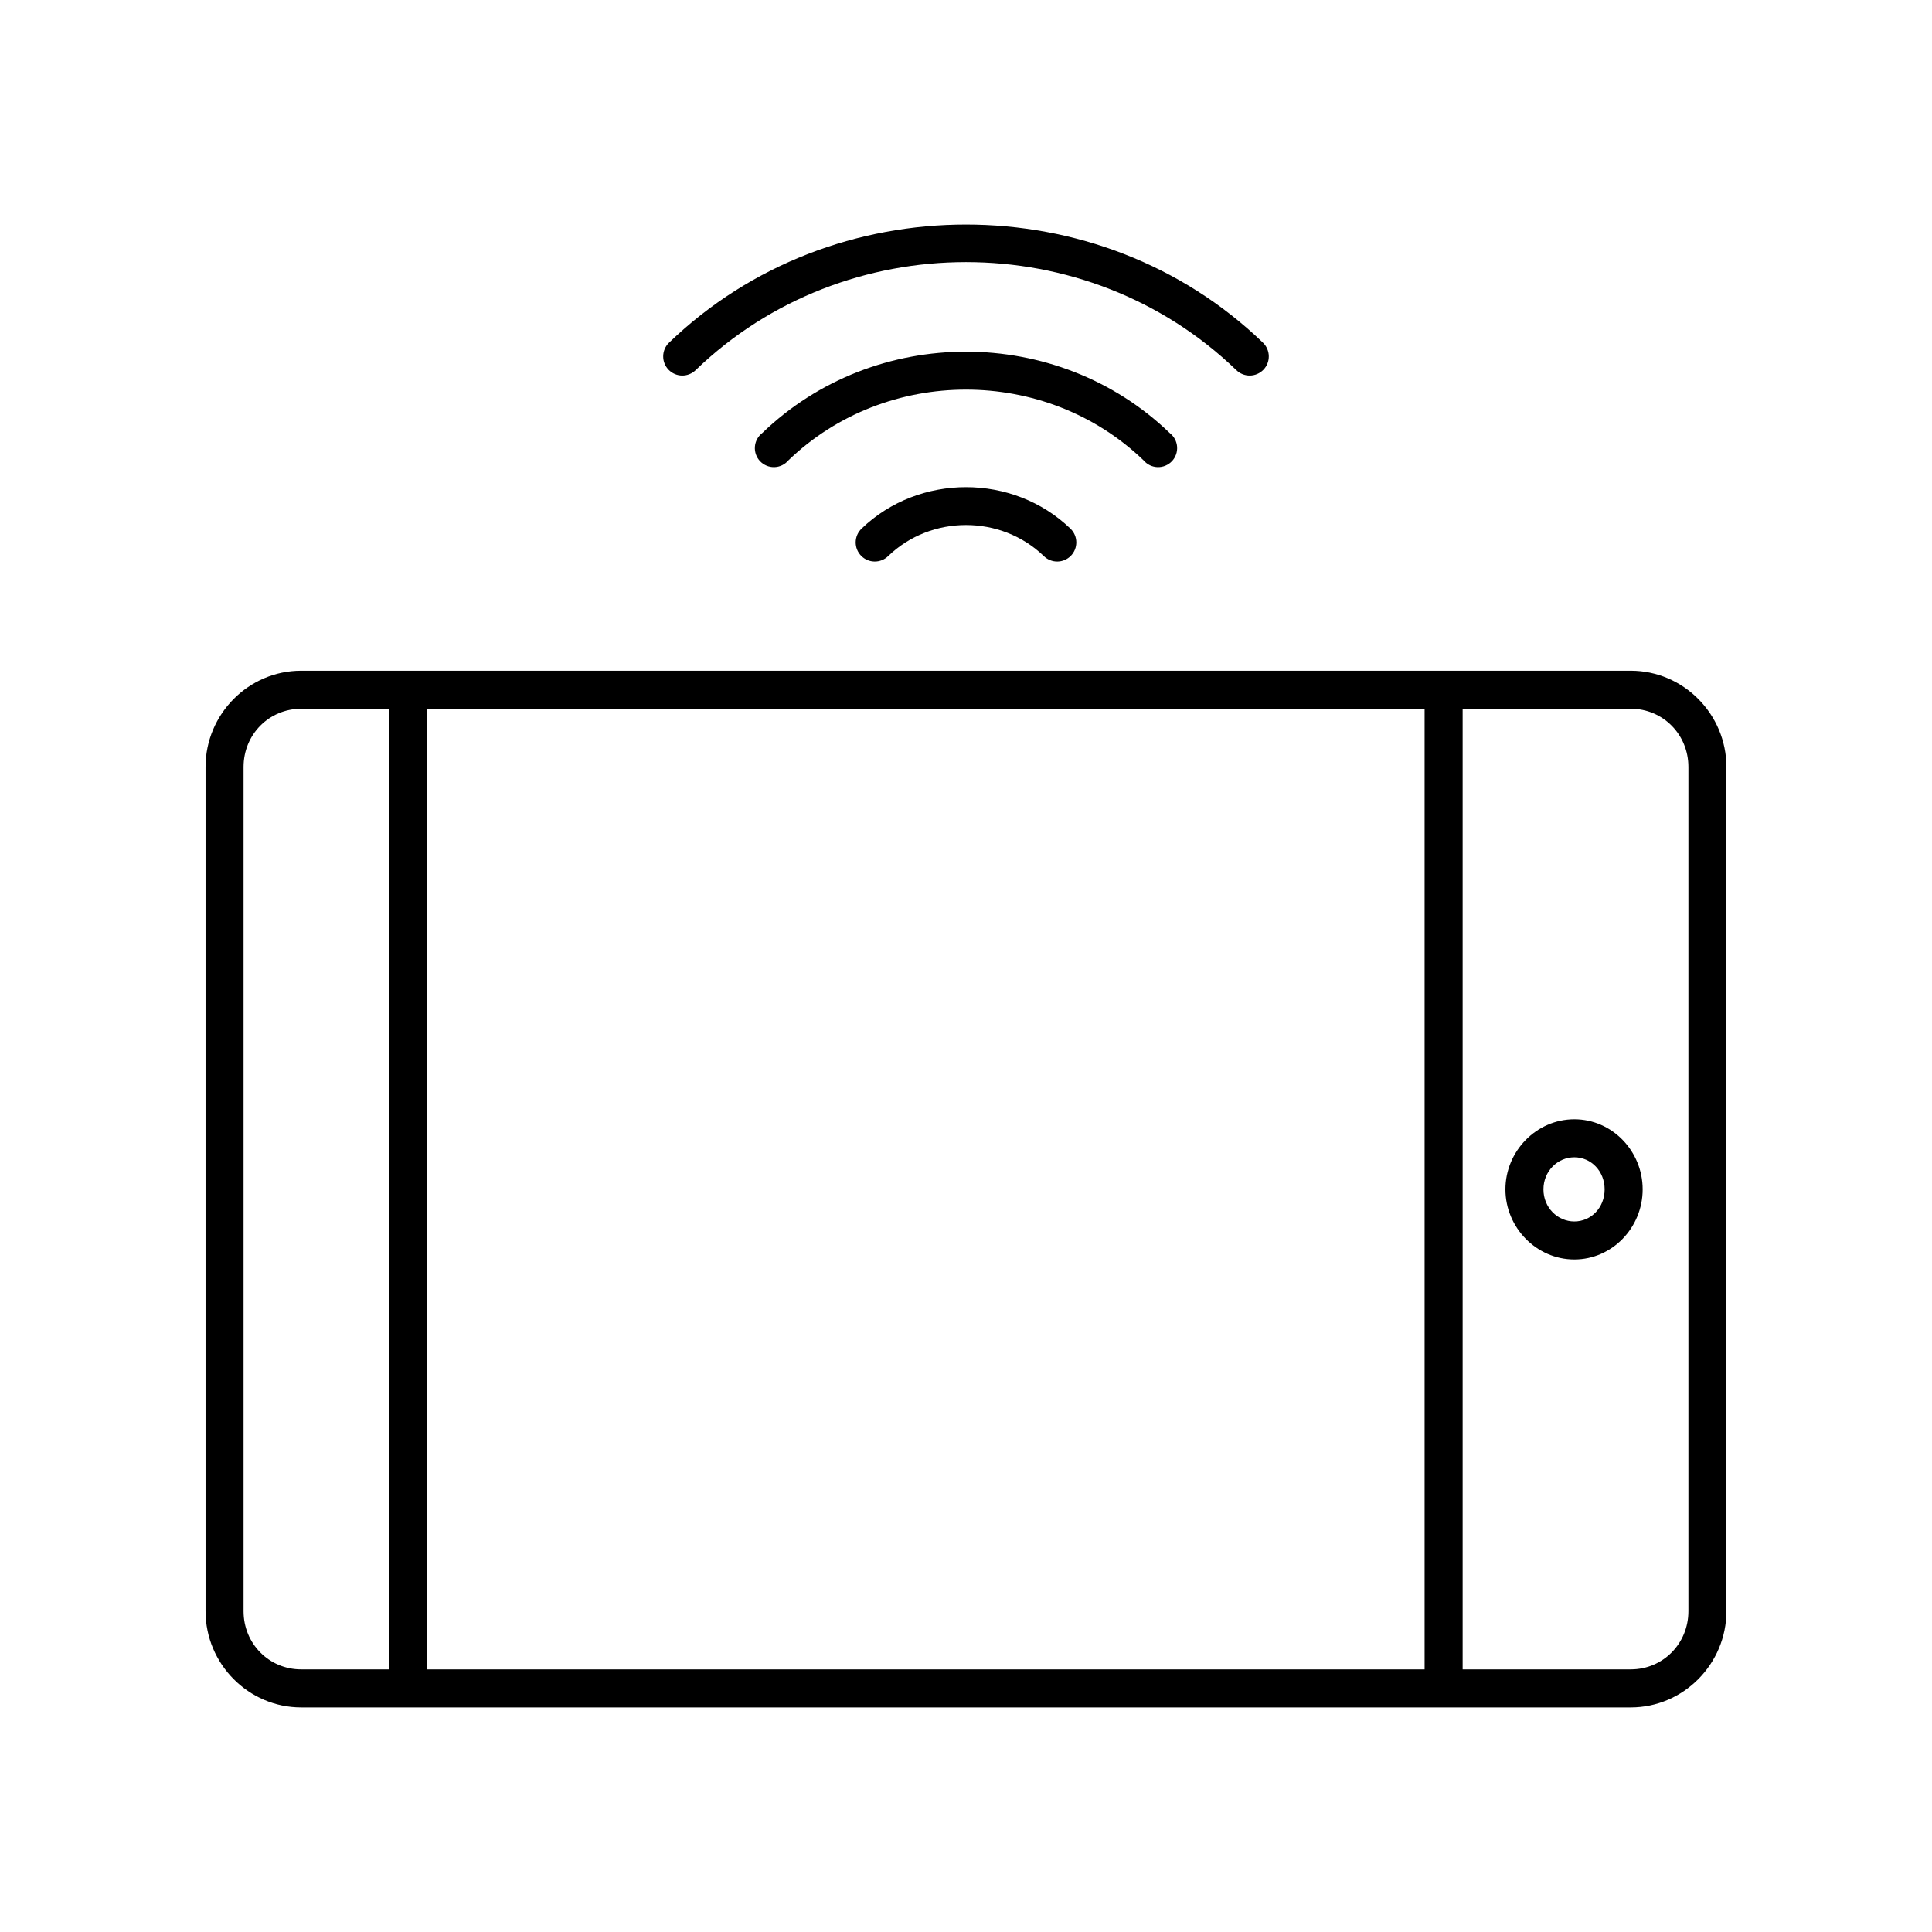 <?xml version="1.0" encoding="UTF-8"?>
<!-- The Best Svg Icon site in the world: iconSvg.co, Visit us! https://iconsvg.co -->
<svg fill="#000000" width="800px" height="800px" version="1.1" viewBox="144 144 512 512" xmlns="http://www.w3.org/2000/svg">
 <path d="m400 203.51c-28.477 0-56.98 10.359-78.723 31.332-0.961 0.938-1.508 2.223-1.523 3.566s0.504 2.637 1.445 3.598c0.938 0.961 2.223 1.508 3.566 1.523s2.637-0.504 3.598-1.445c39.57-38.168 103.7-38.168 143.27 0 0.961 0.941 2.254 1.461 3.598 1.445s2.629-0.562 3.566-1.523c0.941-0.961 1.461-2.254 1.445-3.598-0.016-1.344-0.562-2.629-1.523-3.566-21.742-20.973-50.246-31.332-78.719-31.332zm0 33.691c-19.535 0-39.082 7.176-54.004 21.57-1.129 0.875-1.836 2.188-1.941 3.609-0.105 1.426 0.395 2.828 1.383 3.859s2.367 1.598 3.793 1.555c1.43-0.043 2.769-0.691 3.691-1.781 25.93-25.008 68.223-25.008 94.152 0 0.922 1.09 2.266 1.738 3.691 1.781s2.805-0.523 3.793-1.555c0.988-1.031 1.488-2.434 1.383-3.859-0.105-1.422-0.812-2.734-1.941-3.609-14.922-14.395-34.469-21.566-54-21.57zm0 35.898c-10 0-20.062 3.644-27.711 11.02-0.961 0.941-1.508 2.223-1.523 3.566s0.504 2.641 1.445 3.598c0.938 0.961 2.223 1.512 3.566 1.523 1.34 0.016 2.637-0.504 3.598-1.445 11.379-10.977 29.871-10.973 41.25 0 0.957 0.941 2.254 1.461 3.598 1.445 1.344-0.012 2.625-0.562 3.566-1.523 0.938-0.957 1.457-2.254 1.441-3.598-0.012-1.344-0.562-2.625-1.523-3.566-7.648-7.375-17.707-11.02-27.707-11.02zm-176.18 48.648c-13.957 0-25.348 11.512-25.348 25.508v223.72c0 13.992 11.391 25.504 25.348 25.504h352.35c13.953 0 25.348-11.512 25.348-25.504v-223.72c0-13.996-11.391-25.508-25.348-25.508zm0 10.078h23.301v254.58h-23.301c-8.516 0-15.273-6.805-15.273-15.426v-223.72c0-8.625 6.758-15.43 15.273-15.43zm33.375 0h264.34v254.58h-264.34zm274.42 0h44.559c8.512 0 15.27 6.805 15.27 15.43v223.72c0 8.621-6.758 15.426-15.27 15.426h-44.559zm29.602 108.79c-10.055 0-18.266 8.465-18.266 18.578 0 10.113 8.219 18.578 18.266 18.578s18.105-8.465 18.105-18.578c0-10.113-8.055-18.578-18.105-18.578zm0 10.078c4.43 0 8.027 3.672 8.027 8.5 0 4.832-3.59 8.504-8.027 8.504s-8.188-3.672-8.188-8.504c0-4.828 3.754-8.5 8.188-8.5z"/>
</svg>